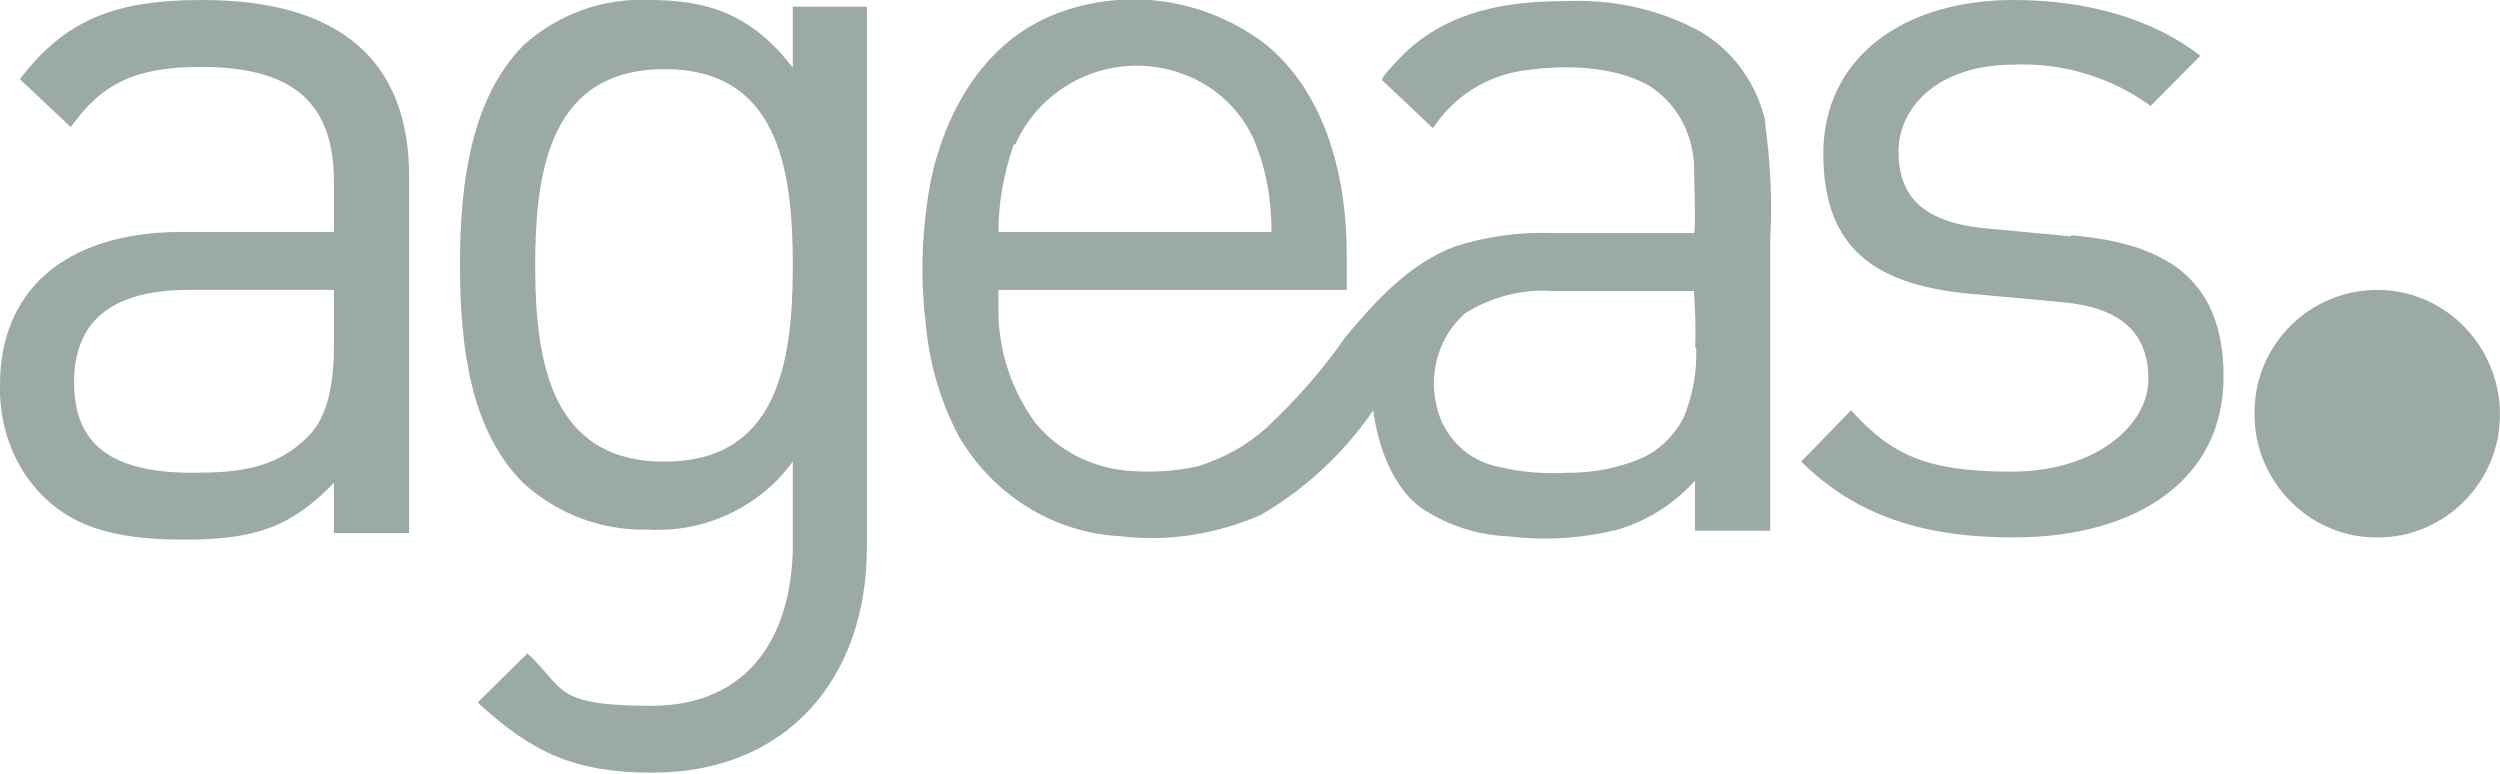 <svg width="84" height="26" viewBox="0 0 84 26" fill="none" xmlns="http://www.w3.org/2000/svg">
<g opacity="0.5" clip-path="url(#clip0_6207_1153)">
<path d="M84 13.937C84 16.222 82.105 18.095 79.839 18.058C77.573 18.058 75.715 16.147 75.752 13.862C75.752 11.576 77.61 9.741 79.876 9.741C82.18 9.741 84 11.651 84 13.937Z" fill="#3A5550"/>
<path d="M69.585 7.942L66.799 7.68C64.607 7.493 63.79 6.593 63.79 5.095C63.79 3.596 65.127 2.173 67.653 2.173C69.288 2.098 70.923 2.585 72.26 3.559L73.932 1.873C72.335 0.637 70.143 -0 67.653 -0C63.938 -0 61.263 1.948 61.263 5.17C61.263 8.392 63.047 9.628 66.427 9.89L69.288 10.152C71.294 10.34 72.186 11.201 72.186 12.738C72.186 14.274 70.44 15.847 67.579 15.847C64.719 15.847 63.567 15.285 62.192 13.787L60.52 15.51C62.415 17.383 64.719 18.057 67.653 18.057C71.852 18.057 74.712 16.072 74.712 12.663C74.712 9.253 72.632 8.167 69.585 7.905M6.799 -0C3.975 -0 2.229 0.599 0.669 2.66L2.378 4.271C3.418 2.81 4.533 2.248 6.762 2.248C9.92 2.248 11.22 3.521 11.22 6.106V7.792H6.019C2.118 7.83 0 9.815 0 12.925C-0.037 14.236 0.409 15.547 1.3 16.521C2.378 17.683 3.79 18.132 6.205 18.132C8.619 18.132 9.808 17.683 11.22 16.222V17.908H13.746V5.919C13.746 2.06 11.443 -0 6.799 -0ZM11.22 11.651C11.22 13.112 10.923 14.124 10.328 14.686C9.251 15.772 7.951 15.884 6.465 15.884C3.715 15.884 2.489 14.911 2.489 12.85C2.489 10.789 3.753 9.74 6.353 9.74H11.22V11.651ZM26.675 2.323C25.263 0.449 23.74 -0 21.808 -0C20.248 -0.075 18.725 0.487 17.573 1.536C15.864 3.297 15.455 6.032 15.455 8.879C15.455 11.726 15.827 14.461 17.573 16.222C18.725 17.271 20.211 17.833 21.771 17.795C23.666 17.908 25.523 17.046 26.638 15.51V18.282C26.638 21.279 25.226 23.715 21.883 23.715C18.539 23.715 18.985 23.115 17.722 21.954L16.05 23.602C17.87 25.288 19.319 25.962 21.92 25.962C26.452 25.962 29.127 22.778 29.127 18.395V0.225H26.638V2.285L26.675 2.323ZM22.328 15.51C18.539 15.51 17.982 12.213 17.982 8.916C17.982 5.619 18.539 2.323 22.328 2.323C26.118 2.323 26.638 5.619 26.638 8.916C26.638 12.213 26.118 15.51 22.328 15.51Z" fill="#3A5550"/>
<path d="M59.331 4.121C59.034 2.847 58.291 1.761 57.176 1.087C55.765 0.3 54.167 -0.037 52.57 0.038C50.6 0.038 48.669 0.375 47.183 1.798C47.071 1.911 46.365 2.623 46.44 2.698L46.96 3.185C47.368 3.559 47.74 3.934 48.148 4.309C48.854 3.222 50.006 2.51 51.269 2.36C52.57 2.173 54.167 2.211 55.356 2.847C56.285 3.409 56.842 4.383 56.916 5.47C56.916 5.695 56.991 7.83 56.916 7.83H52.124C51.046 7.793 49.932 7.943 48.892 8.28C47.368 8.842 46.217 10.116 45.214 11.314C44.433 12.438 43.542 13.45 42.539 14.386C41.87 14.986 41.09 15.398 40.272 15.66C39.455 15.847 38.638 15.885 37.82 15.81C36.669 15.698 35.554 15.136 34.811 14.236C34.031 13.188 33.585 11.914 33.548 10.602C33.548 10.303 33.548 10.04 33.548 9.741H45.251V8.579C45.251 5.994 44.582 3.185 42.539 1.499C40.532 -0.037 37.895 -0.449 35.517 0.45C33.139 1.349 31.802 3.634 31.282 6.032C30.984 7.605 30.91 9.216 31.096 10.79C31.207 12.139 31.579 13.45 32.211 14.649C33.362 16.634 35.406 17.908 37.672 18.02C39.269 18.208 40.867 17.945 42.353 17.308C43.839 16.447 45.139 15.248 46.142 13.787C46.291 14.986 46.811 16.409 47.777 17.084C48.632 17.646 49.635 17.983 50.675 18.02C51.901 18.17 53.127 18.095 54.353 17.796C55.356 17.496 56.248 16.934 56.953 16.147V17.833H59.48V8.055C59.554 6.706 59.48 5.358 59.294 4.046M34.105 4.87C35.071 2.698 37.523 1.686 39.715 2.473C40.755 2.847 41.61 3.597 42.093 4.608C42.539 5.62 42.724 6.706 42.724 7.793H33.548C33.548 6.781 33.734 5.807 34.068 4.833M56.991 11.652C57.028 12.476 56.879 13.262 56.582 14.012C56.248 14.649 55.727 15.173 55.059 15.435C54.316 15.735 53.535 15.885 52.718 15.885C51.938 15.922 51.195 15.885 50.415 15.698C49.337 15.51 48.483 14.686 48.26 13.6C48 12.476 48.371 11.277 49.226 10.528C50.118 9.966 51.158 9.703 52.198 9.778H56.916C56.953 10.415 56.991 11.052 56.953 11.689" fill="#3A5550"/>
</g>
<defs>
<clipPath id="clip0_6207_1153">
<rect width="84" height="26" fill="white"/>
</clipPath>
</defs>
</svg>
